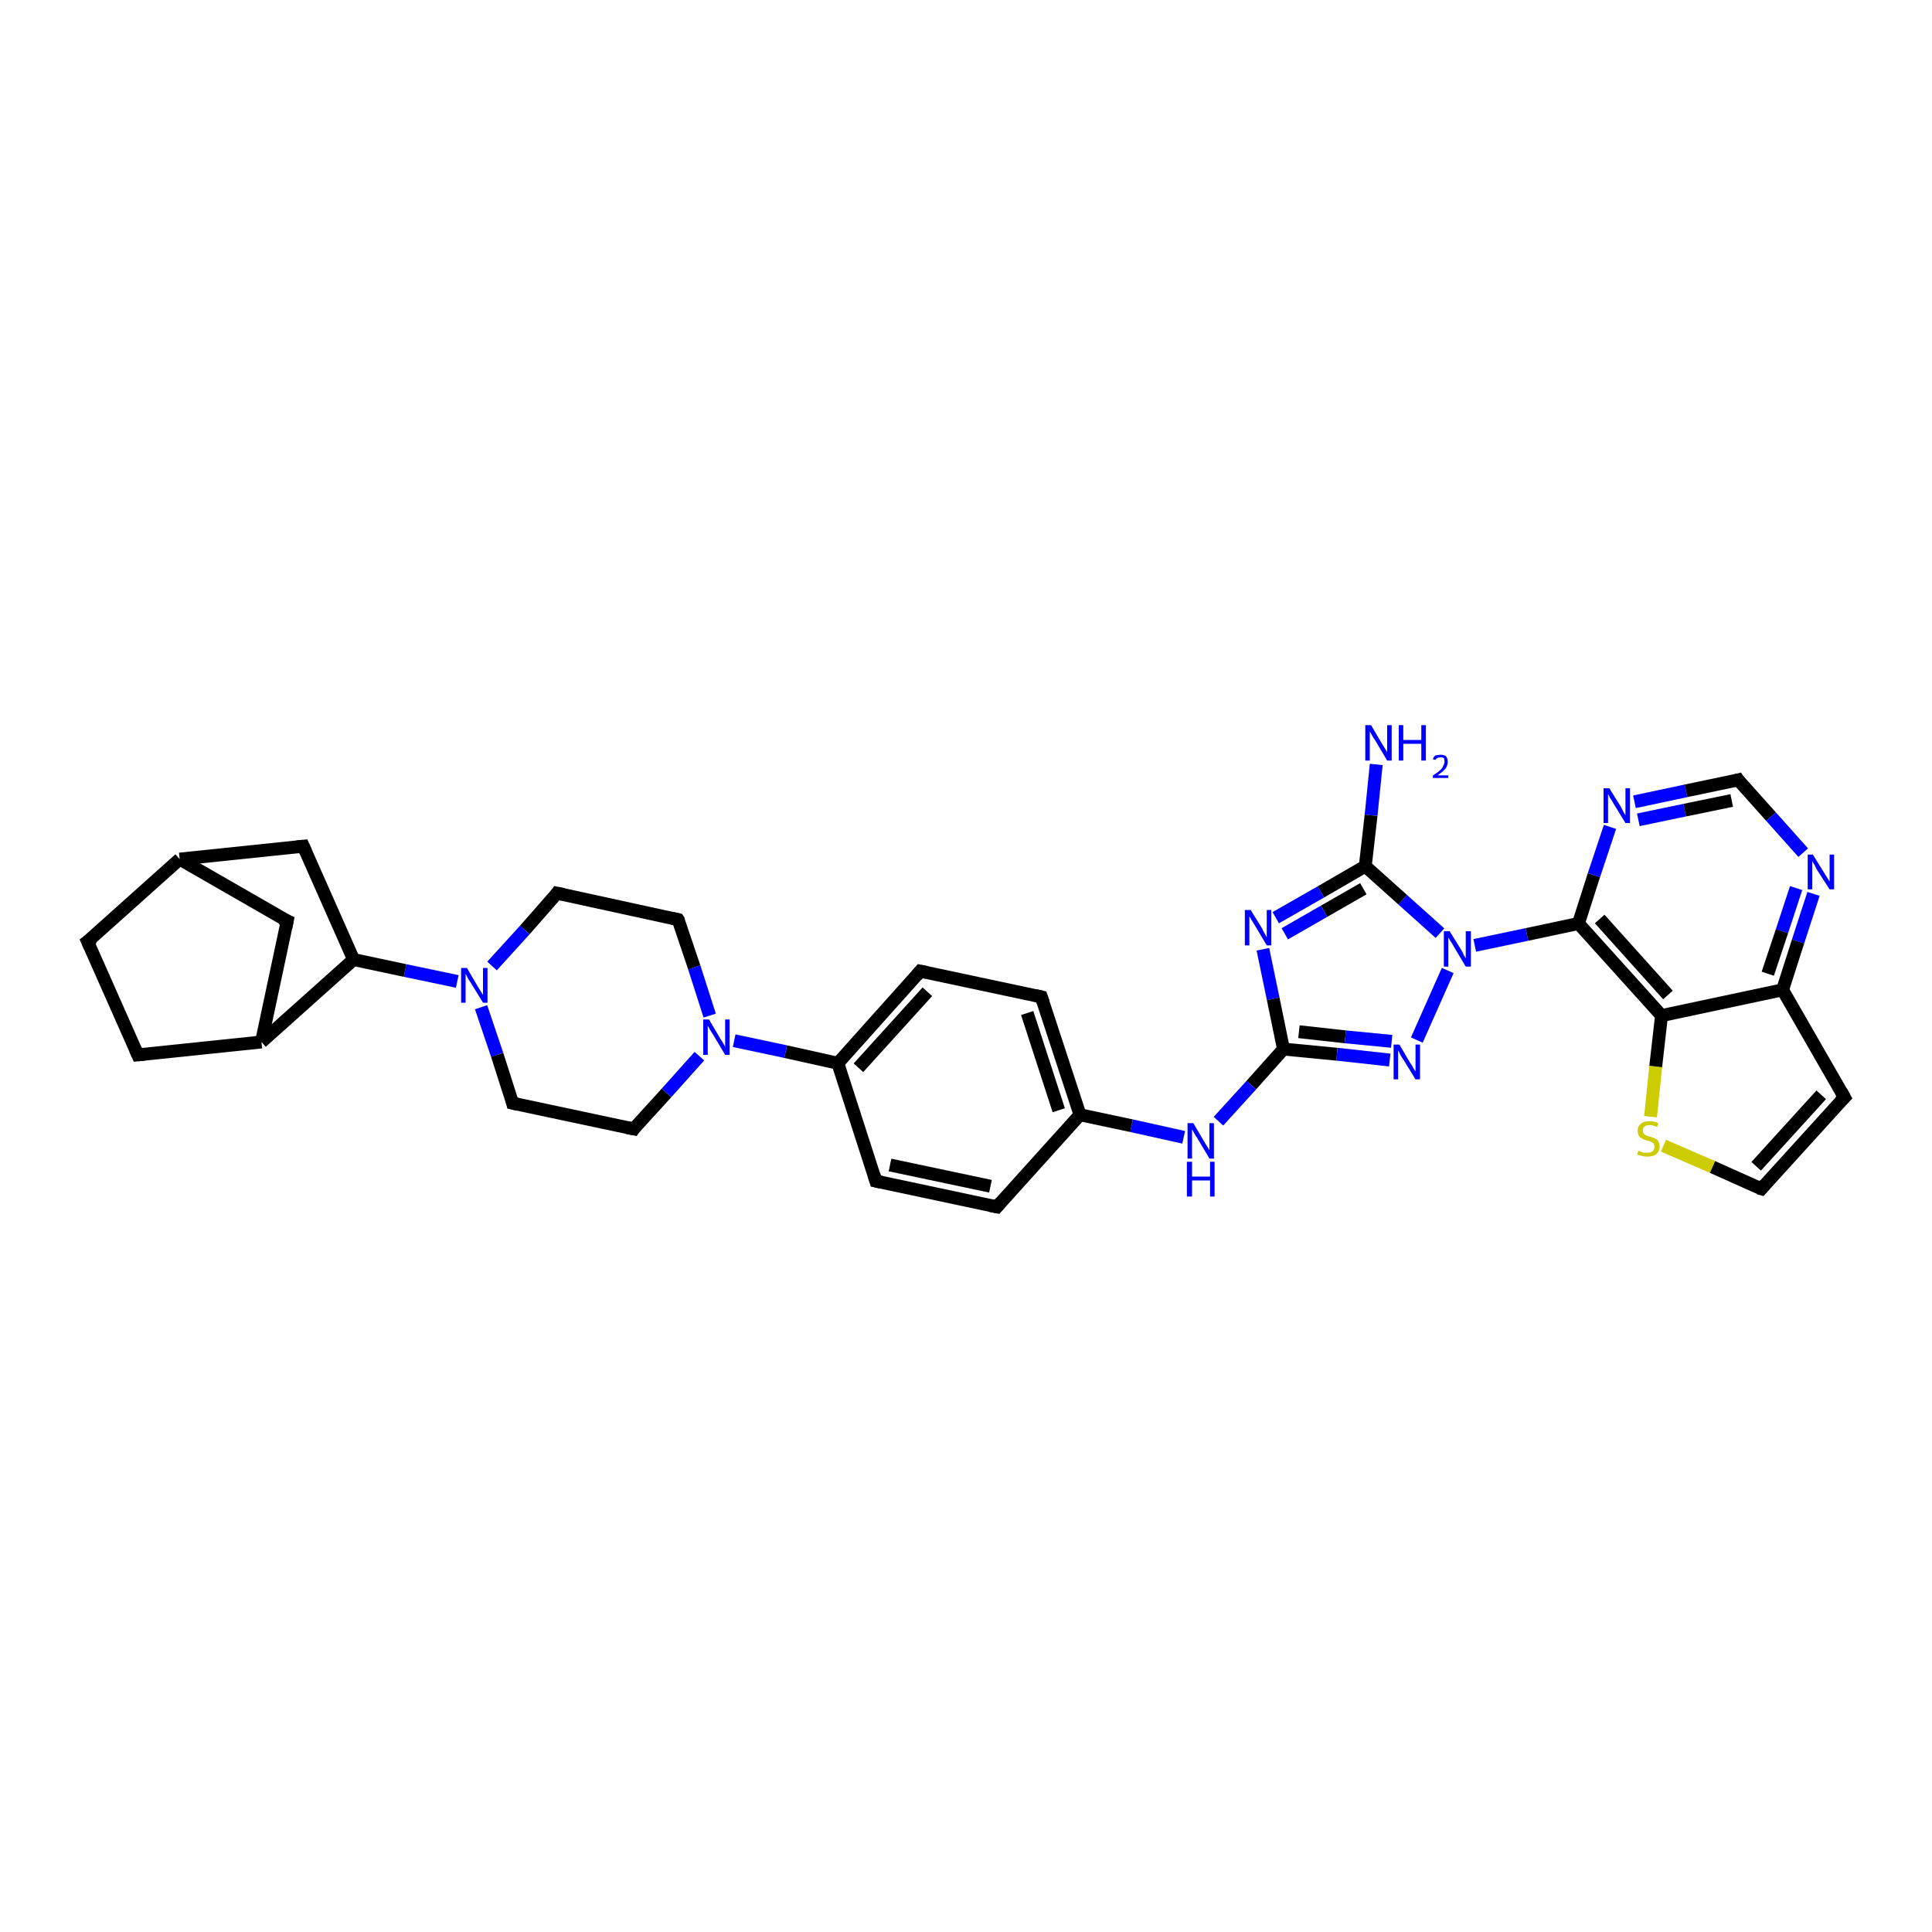 <?xml version='1.0' encoding='iso-8859-1'?>
<svg version='1.1' baseProfile='full'
              xmlns='http://www.w3.org/2000/svg'
                      xmlns:rdkit='http://www.rdkit.org/xml'
                      xmlns:xlink='http://www.w3.org/1999/xlink'
                  xml:space='preserve'
width='300px' height='300px' viewBox='0 0 300 300'>
<!-- END OF HEADER -->
<rect style='opacity:1.0;fill:#FFFFFF;stroke:none' width='300.0' height='300.0' x='0.0' y='0.0'> </rect>
<path class='bond-0 atom-0 atom-1' d='M 213.7,118.7 L 212.9,126.6' style='fill:none;fill-rule:evenodd;stroke:#0000FF;stroke-width:2.0px;stroke-linecap:butt;stroke-linejoin:miter;stroke-opacity:1' />
<path class='bond-0 atom-0 atom-1' d='M 212.9,126.6 L 212.0,134.5' style='fill:none;fill-rule:evenodd;stroke:#000000;stroke-width:2.0px;stroke-linecap:butt;stroke-linejoin:miter;stroke-opacity:1' />
<path class='bond-1 atom-1 atom-2' d='M 212.0,134.5 L 205.1,138.5' style='fill:none;fill-rule:evenodd;stroke:#000000;stroke-width:2.0px;stroke-linecap:butt;stroke-linejoin:miter;stroke-opacity:1' />
<path class='bond-1 atom-1 atom-2' d='M 205.1,138.5 L 198.1,142.5' style='fill:none;fill-rule:evenodd;stroke:#0000FF;stroke-width:2.0px;stroke-linecap:butt;stroke-linejoin:miter;stroke-opacity:1' />
<path class='bond-1 atom-1 atom-2' d='M 211.7,138.0 L 205.6,141.5' style='fill:none;fill-rule:evenodd;stroke:#000000;stroke-width:2.0px;stroke-linecap:butt;stroke-linejoin:miter;stroke-opacity:1' />
<path class='bond-1 atom-1 atom-2' d='M 205.6,141.5 L 199.5,145.0' style='fill:none;fill-rule:evenodd;stroke:#0000FF;stroke-width:2.0px;stroke-linecap:butt;stroke-linejoin:miter;stroke-opacity:1' />
<path class='bond-2 atom-2 atom-3' d='M 196.1,147.4 L 197.7,155.1' style='fill:none;fill-rule:evenodd;stroke:#0000FF;stroke-width:2.0px;stroke-linecap:butt;stroke-linejoin:miter;stroke-opacity:1' />
<path class='bond-2 atom-2 atom-3' d='M 197.7,155.1 L 199.3,162.9' style='fill:none;fill-rule:evenodd;stroke:#000000;stroke-width:2.0px;stroke-linecap:butt;stroke-linejoin:miter;stroke-opacity:1' />
<path class='bond-3 atom-3 atom-4' d='M 199.3,162.9 L 194.3,168.5' style='fill:none;fill-rule:evenodd;stroke:#000000;stroke-width:2.0px;stroke-linecap:butt;stroke-linejoin:miter;stroke-opacity:1' />
<path class='bond-3 atom-3 atom-4' d='M 194.3,168.5 L 189.2,174.1' style='fill:none;fill-rule:evenodd;stroke:#0000FF;stroke-width:2.0px;stroke-linecap:butt;stroke-linejoin:miter;stroke-opacity:1' />
<path class='bond-4 atom-4 atom-5' d='M 183.8,176.6 L 175.7,174.8' style='fill:none;fill-rule:evenodd;stroke:#0000FF;stroke-width:2.0px;stroke-linecap:butt;stroke-linejoin:miter;stroke-opacity:1' />
<path class='bond-4 atom-4 atom-5' d='M 175.7,174.8 L 167.7,173.1' style='fill:none;fill-rule:evenodd;stroke:#000000;stroke-width:2.0px;stroke-linecap:butt;stroke-linejoin:miter;stroke-opacity:1' />
<path class='bond-5 atom-5 atom-6' d='M 167.7,173.1 L 161.7,154.8' style='fill:none;fill-rule:evenodd;stroke:#000000;stroke-width:2.0px;stroke-linecap:butt;stroke-linejoin:miter;stroke-opacity:1' />
<path class='bond-5 atom-5 atom-6' d='M 164.4,172.4 L 159.5,157.3' style='fill:none;fill-rule:evenodd;stroke:#000000;stroke-width:2.0px;stroke-linecap:butt;stroke-linejoin:miter;stroke-opacity:1' />
<path class='bond-6 atom-6 atom-7' d='M 161.7,154.8 L 142.9,150.8' style='fill:none;fill-rule:evenodd;stroke:#000000;stroke-width:2.0px;stroke-linecap:butt;stroke-linejoin:miter;stroke-opacity:1' />
<path class='bond-7 atom-7 atom-8' d='M 142.9,150.8 L 130.1,165.1' style='fill:none;fill-rule:evenodd;stroke:#000000;stroke-width:2.0px;stroke-linecap:butt;stroke-linejoin:miter;stroke-opacity:1' />
<path class='bond-7 atom-7 atom-8' d='M 144.0,154.0 L 133.3,165.8' style='fill:none;fill-rule:evenodd;stroke:#000000;stroke-width:2.0px;stroke-linecap:butt;stroke-linejoin:miter;stroke-opacity:1' />
<path class='bond-8 atom-8 atom-9' d='M 130.1,165.1 L 136.0,183.4' style='fill:none;fill-rule:evenodd;stroke:#000000;stroke-width:2.0px;stroke-linecap:butt;stroke-linejoin:miter;stroke-opacity:1' />
<path class='bond-9 atom-9 atom-10' d='M 136.0,183.4 L 154.8,187.4' style='fill:none;fill-rule:evenodd;stroke:#000000;stroke-width:2.0px;stroke-linecap:butt;stroke-linejoin:miter;stroke-opacity:1' />
<path class='bond-9 atom-9 atom-10' d='M 138.2,180.9 L 153.8,184.2' style='fill:none;fill-rule:evenodd;stroke:#000000;stroke-width:2.0px;stroke-linecap:butt;stroke-linejoin:miter;stroke-opacity:1' />
<path class='bond-10 atom-8 atom-11' d='M 130.1,165.1 L 122.0,163.3' style='fill:none;fill-rule:evenodd;stroke:#000000;stroke-width:2.0px;stroke-linecap:butt;stroke-linejoin:miter;stroke-opacity:1' />
<path class='bond-10 atom-8 atom-11' d='M 122.0,163.3 L 114.0,161.6' style='fill:none;fill-rule:evenodd;stroke:#0000FF;stroke-width:2.0px;stroke-linecap:butt;stroke-linejoin:miter;stroke-opacity:1' />
<path class='bond-11 atom-11 atom-12' d='M 110.2,157.7 L 107.8,150.2' style='fill:none;fill-rule:evenodd;stroke:#0000FF;stroke-width:2.0px;stroke-linecap:butt;stroke-linejoin:miter;stroke-opacity:1' />
<path class='bond-11 atom-11 atom-12' d='M 107.8,150.2 L 105.3,142.8' style='fill:none;fill-rule:evenodd;stroke:#000000;stroke-width:2.0px;stroke-linecap:butt;stroke-linejoin:miter;stroke-opacity:1' />
<path class='bond-12 atom-12 atom-13' d='M 105.3,142.8 L 86.5,138.7' style='fill:none;fill-rule:evenodd;stroke:#000000;stroke-width:2.0px;stroke-linecap:butt;stroke-linejoin:miter;stroke-opacity:1' />
<path class='bond-13 atom-13 atom-14' d='M 86.5,138.7 L 81.5,144.4' style='fill:none;fill-rule:evenodd;stroke:#000000;stroke-width:2.0px;stroke-linecap:butt;stroke-linejoin:miter;stroke-opacity:1' />
<path class='bond-13 atom-13 atom-14' d='M 81.5,144.4 L 76.4,150.0' style='fill:none;fill-rule:evenodd;stroke:#0000FF;stroke-width:2.0px;stroke-linecap:butt;stroke-linejoin:miter;stroke-opacity:1' />
<path class='bond-14 atom-14 atom-15' d='M 74.7,156.4 L 77.2,163.8' style='fill:none;fill-rule:evenodd;stroke:#0000FF;stroke-width:2.0px;stroke-linecap:butt;stroke-linejoin:miter;stroke-opacity:1' />
<path class='bond-14 atom-14 atom-15' d='M 77.2,163.8 L 79.6,171.3' style='fill:none;fill-rule:evenodd;stroke:#000000;stroke-width:2.0px;stroke-linecap:butt;stroke-linejoin:miter;stroke-opacity:1' />
<path class='bond-15 atom-15 atom-16' d='M 79.6,171.3 L 98.4,175.3' style='fill:none;fill-rule:evenodd;stroke:#000000;stroke-width:2.0px;stroke-linecap:butt;stroke-linejoin:miter;stroke-opacity:1' />
<path class='bond-16 atom-14 atom-17' d='M 71.0,152.4 L 62.9,150.7' style='fill:none;fill-rule:evenodd;stroke:#0000FF;stroke-width:2.0px;stroke-linecap:butt;stroke-linejoin:miter;stroke-opacity:1' />
<path class='bond-16 atom-14 atom-17' d='M 62.9,150.7 L 54.9,149.0' style='fill:none;fill-rule:evenodd;stroke:#000000;stroke-width:2.0px;stroke-linecap:butt;stroke-linejoin:miter;stroke-opacity:1' />
<path class='bond-17 atom-17 atom-18' d='M 54.9,149.0 L 47.1,131.4' style='fill:none;fill-rule:evenodd;stroke:#000000;stroke-width:2.0px;stroke-linecap:butt;stroke-linejoin:miter;stroke-opacity:1' />
<path class='bond-18 atom-18 atom-19' d='M 47.1,131.4 L 27.9,133.4' style='fill:none;fill-rule:evenodd;stroke:#000000;stroke-width:2.0px;stroke-linecap:butt;stroke-linejoin:miter;stroke-opacity:1' />
<path class='bond-19 atom-19 atom-20' d='M 27.9,133.4 L 13.6,146.2' style='fill:none;fill-rule:evenodd;stroke:#000000;stroke-width:2.0px;stroke-linecap:butt;stroke-linejoin:miter;stroke-opacity:1' />
<path class='bond-20 atom-20 atom-21' d='M 13.6,146.2 L 21.4,163.8' style='fill:none;fill-rule:evenodd;stroke:#000000;stroke-width:2.0px;stroke-linecap:butt;stroke-linejoin:miter;stroke-opacity:1' />
<path class='bond-21 atom-21 atom-22' d='M 21.4,163.8 L 40.6,161.8' style='fill:none;fill-rule:evenodd;stroke:#000000;stroke-width:2.0px;stroke-linecap:butt;stroke-linejoin:miter;stroke-opacity:1' />
<path class='bond-22 atom-22 atom-23' d='M 40.6,161.8 L 44.6,143.0' style='fill:none;fill-rule:evenodd;stroke:#000000;stroke-width:2.0px;stroke-linecap:butt;stroke-linejoin:miter;stroke-opacity:1' />
<path class='bond-23 atom-3 atom-24' d='M 199.3,162.9 L 207.6,163.7' style='fill:none;fill-rule:evenodd;stroke:#000000;stroke-width:2.0px;stroke-linecap:butt;stroke-linejoin:miter;stroke-opacity:1' />
<path class='bond-23 atom-3 atom-24' d='M 207.6,163.7 L 215.8,164.6' style='fill:none;fill-rule:evenodd;stroke:#0000FF;stroke-width:2.0px;stroke-linecap:butt;stroke-linejoin:miter;stroke-opacity:1' />
<path class='bond-23 atom-3 atom-24' d='M 201.7,160.2 L 208.9,161.0' style='fill:none;fill-rule:evenodd;stroke:#000000;stroke-width:2.0px;stroke-linecap:butt;stroke-linejoin:miter;stroke-opacity:1' />
<path class='bond-23 atom-3 atom-24' d='M 208.9,161.0 L 216.1,161.7' style='fill:none;fill-rule:evenodd;stroke:#0000FF;stroke-width:2.0px;stroke-linecap:butt;stroke-linejoin:miter;stroke-opacity:1' />
<path class='bond-24 atom-24 atom-25' d='M 220.0,161.5 L 224.8,150.7' style='fill:none;fill-rule:evenodd;stroke:#0000FF;stroke-width:2.0px;stroke-linecap:butt;stroke-linejoin:miter;stroke-opacity:1' />
<path class='bond-25 atom-25 atom-26' d='M 229.0,146.8 L 237.1,145.1' style='fill:none;fill-rule:evenodd;stroke:#0000FF;stroke-width:2.0px;stroke-linecap:butt;stroke-linejoin:miter;stroke-opacity:1' />
<path class='bond-25 atom-25 atom-26' d='M 237.1,145.1 L 245.1,143.4' style='fill:none;fill-rule:evenodd;stroke:#000000;stroke-width:2.0px;stroke-linecap:butt;stroke-linejoin:miter;stroke-opacity:1' />
<path class='bond-26 atom-26 atom-27' d='M 245.1,143.4 L 247.5,135.9' style='fill:none;fill-rule:evenodd;stroke:#000000;stroke-width:2.0px;stroke-linecap:butt;stroke-linejoin:miter;stroke-opacity:1' />
<path class='bond-26 atom-26 atom-27' d='M 247.5,135.9 L 250.0,128.4' style='fill:none;fill-rule:evenodd;stroke:#0000FF;stroke-width:2.0px;stroke-linecap:butt;stroke-linejoin:miter;stroke-opacity:1' />
<path class='bond-27 atom-27 atom-28' d='M 253.8,124.5 L 261.8,122.8' style='fill:none;fill-rule:evenodd;stroke:#0000FF;stroke-width:2.0px;stroke-linecap:butt;stroke-linejoin:miter;stroke-opacity:1' />
<path class='bond-27 atom-27 atom-28' d='M 261.8,122.8 L 269.9,121.1' style='fill:none;fill-rule:evenodd;stroke:#000000;stroke-width:2.0px;stroke-linecap:butt;stroke-linejoin:miter;stroke-opacity:1' />
<path class='bond-27 atom-27 atom-28' d='M 254.4,127.3 L 261.6,125.8' style='fill:none;fill-rule:evenodd;stroke:#0000FF;stroke-width:2.0px;stroke-linecap:butt;stroke-linejoin:miter;stroke-opacity:1' />
<path class='bond-27 atom-27 atom-28' d='M 261.6,125.8 L 268.9,124.3' style='fill:none;fill-rule:evenodd;stroke:#000000;stroke-width:2.0px;stroke-linecap:butt;stroke-linejoin:miter;stroke-opacity:1' />
<path class='bond-28 atom-28 atom-29' d='M 269.9,121.1 L 275.0,126.8' style='fill:none;fill-rule:evenodd;stroke:#000000;stroke-width:2.0px;stroke-linecap:butt;stroke-linejoin:miter;stroke-opacity:1' />
<path class='bond-28 atom-28 atom-29' d='M 275.0,126.8 L 280.0,132.4' style='fill:none;fill-rule:evenodd;stroke:#0000FF;stroke-width:2.0px;stroke-linecap:butt;stroke-linejoin:miter;stroke-opacity:1' />
<path class='bond-29 atom-29 atom-30' d='M 281.6,138.8 L 279.2,146.2' style='fill:none;fill-rule:evenodd;stroke:#0000FF;stroke-width:2.0px;stroke-linecap:butt;stroke-linejoin:miter;stroke-opacity:1' />
<path class='bond-29 atom-29 atom-30' d='M 279.2,146.2 L 276.8,153.7' style='fill:none;fill-rule:evenodd;stroke:#000000;stroke-width:2.0px;stroke-linecap:butt;stroke-linejoin:miter;stroke-opacity:1' />
<path class='bond-29 atom-29 atom-30' d='M 278.9,137.9 L 276.7,144.6' style='fill:none;fill-rule:evenodd;stroke:#0000FF;stroke-width:2.0px;stroke-linecap:butt;stroke-linejoin:miter;stroke-opacity:1' />
<path class='bond-29 atom-29 atom-30' d='M 276.7,144.6 L 274.5,151.2' style='fill:none;fill-rule:evenodd;stroke:#000000;stroke-width:2.0px;stroke-linecap:butt;stroke-linejoin:miter;stroke-opacity:1' />
<path class='bond-30 atom-30 atom-31' d='M 276.8,153.7 L 286.4,170.4' style='fill:none;fill-rule:evenodd;stroke:#000000;stroke-width:2.0px;stroke-linecap:butt;stroke-linejoin:miter;stroke-opacity:1' />
<path class='bond-31 atom-31 atom-32' d='M 286.4,170.4 L 273.5,184.6' style='fill:none;fill-rule:evenodd;stroke:#000000;stroke-width:2.0px;stroke-linecap:butt;stroke-linejoin:miter;stroke-opacity:1' />
<path class='bond-31 atom-31 atom-32' d='M 282.8,170.0 L 272.7,181.1' style='fill:none;fill-rule:evenodd;stroke:#000000;stroke-width:2.0px;stroke-linecap:butt;stroke-linejoin:miter;stroke-opacity:1' />
<path class='bond-32 atom-32 atom-33' d='M 273.5,184.6 L 265.9,181.2' style='fill:none;fill-rule:evenodd;stroke:#000000;stroke-width:2.0px;stroke-linecap:butt;stroke-linejoin:miter;stroke-opacity:1' />
<path class='bond-32 atom-32 atom-33' d='M 265.9,181.2 L 258.3,177.9' style='fill:none;fill-rule:evenodd;stroke:#CCCC00;stroke-width:2.0px;stroke-linecap:butt;stroke-linejoin:miter;stroke-opacity:1' />
<path class='bond-33 atom-33 atom-34' d='M 256.3,173.4 L 257.1,165.6' style='fill:none;fill-rule:evenodd;stroke:#CCCC00;stroke-width:2.0px;stroke-linecap:butt;stroke-linejoin:miter;stroke-opacity:1' />
<path class='bond-33 atom-33 atom-34' d='M 257.1,165.6 L 258.0,157.7' style='fill:none;fill-rule:evenodd;stroke:#000000;stroke-width:2.0px;stroke-linecap:butt;stroke-linejoin:miter;stroke-opacity:1' />
<path class='bond-34 atom-25 atom-1' d='M 223.6,144.9 L 217.8,139.7' style='fill:none;fill-rule:evenodd;stroke:#0000FF;stroke-width:2.0px;stroke-linecap:butt;stroke-linejoin:miter;stroke-opacity:1' />
<path class='bond-34 atom-25 atom-1' d='M 217.8,139.7 L 212.0,134.5' style='fill:none;fill-rule:evenodd;stroke:#000000;stroke-width:2.0px;stroke-linecap:butt;stroke-linejoin:miter;stroke-opacity:1' />
<path class='bond-35 atom-34 atom-26' d='M 258.0,157.7 L 245.1,143.4' style='fill:none;fill-rule:evenodd;stroke:#000000;stroke-width:2.0px;stroke-linecap:butt;stroke-linejoin:miter;stroke-opacity:1' />
<path class='bond-35 atom-34 atom-26' d='M 259.0,154.5 L 248.4,142.7' style='fill:none;fill-rule:evenodd;stroke:#000000;stroke-width:2.0px;stroke-linecap:butt;stroke-linejoin:miter;stroke-opacity:1' />
<path class='bond-36 atom-10 atom-5' d='M 154.8,187.4 L 167.7,173.1' style='fill:none;fill-rule:evenodd;stroke:#000000;stroke-width:2.0px;stroke-linecap:butt;stroke-linejoin:miter;stroke-opacity:1' />
<path class='bond-37 atom-16 atom-11' d='M 98.4,175.3 L 103.5,169.7' style='fill:none;fill-rule:evenodd;stroke:#000000;stroke-width:2.0px;stroke-linecap:butt;stroke-linejoin:miter;stroke-opacity:1' />
<path class='bond-37 atom-16 atom-11' d='M 103.5,169.7 L 108.6,164.0' style='fill:none;fill-rule:evenodd;stroke:#0000FF;stroke-width:2.0px;stroke-linecap:butt;stroke-linejoin:miter;stroke-opacity:1' />
<path class='bond-38 atom-22 atom-17' d='M 40.6,161.8 L 54.9,149.0' style='fill:none;fill-rule:evenodd;stroke:#000000;stroke-width:2.0px;stroke-linecap:butt;stroke-linejoin:miter;stroke-opacity:1' />
<path class='bond-39 atom-34 atom-30' d='M 258.0,157.7 L 276.8,153.7' style='fill:none;fill-rule:evenodd;stroke:#000000;stroke-width:2.0px;stroke-linecap:butt;stroke-linejoin:miter;stroke-opacity:1' />
<path class='bond-40 atom-23 atom-19' d='M 44.6,143.0 L 27.9,133.4' style='fill:none;fill-rule:evenodd;stroke:#000000;stroke-width:2.0px;stroke-linecap:butt;stroke-linejoin:miter;stroke-opacity:1' />
<path d='M 162.0,155.7 L 161.7,154.8 L 160.8,154.6' style='fill:none;stroke:#000000;stroke-width:2.0px;stroke-linecap:butt;stroke-linejoin:miter;stroke-opacity:1;' />
<path d='M 143.9,151.0 L 142.9,150.8 L 142.3,151.5' style='fill:none;stroke:#000000;stroke-width:2.0px;stroke-linecap:butt;stroke-linejoin:miter;stroke-opacity:1;' />
<path d='M 135.7,182.4 L 136.0,183.4 L 136.9,183.6' style='fill:none;stroke:#000000;stroke-width:2.0px;stroke-linecap:butt;stroke-linejoin:miter;stroke-opacity:1;' />
<path d='M 153.8,187.2 L 154.8,187.4 L 155.4,186.7' style='fill:none;stroke:#000000;stroke-width:2.0px;stroke-linecap:butt;stroke-linejoin:miter;stroke-opacity:1;' />
<path d='M 105.5,143.1 L 105.3,142.8 L 104.4,142.6' style='fill:none;stroke:#000000;stroke-width:2.0px;stroke-linecap:butt;stroke-linejoin:miter;stroke-opacity:1;' />
<path d='M 87.5,138.9 L 86.5,138.7 L 86.3,139.0' style='fill:none;stroke:#000000;stroke-width:2.0px;stroke-linecap:butt;stroke-linejoin:miter;stroke-opacity:1;' />
<path d='M 79.5,170.9 L 79.6,171.3 L 80.5,171.5' style='fill:none;stroke:#000000;stroke-width:2.0px;stroke-linecap:butt;stroke-linejoin:miter;stroke-opacity:1;' />
<path d='M 97.4,175.1 L 98.4,175.3 L 98.6,175.0' style='fill:none;stroke:#000000;stroke-width:2.0px;stroke-linecap:butt;stroke-linejoin:miter;stroke-opacity:1;' />
<path d='M 47.5,132.3 L 47.1,131.4 L 46.1,131.5' style='fill:none;stroke:#000000;stroke-width:2.0px;stroke-linecap:butt;stroke-linejoin:miter;stroke-opacity:1;' />
<path d='M 14.4,145.6 L 13.6,146.2 L 14.0,147.1' style='fill:none;stroke:#000000;stroke-width:2.0px;stroke-linecap:butt;stroke-linejoin:miter;stroke-opacity:1;' />
<path d='M 21.0,162.9 L 21.4,163.8 L 22.4,163.7' style='fill:none;stroke:#000000;stroke-width:2.0px;stroke-linecap:butt;stroke-linejoin:miter;stroke-opacity:1;' />
<path d='M 44.4,144.0 L 44.6,143.0 L 43.7,142.6' style='fill:none;stroke:#000000;stroke-width:2.0px;stroke-linecap:butt;stroke-linejoin:miter;stroke-opacity:1;' />
<path d='M 269.5,121.2 L 269.9,121.1 L 270.1,121.4' style='fill:none;stroke:#000000;stroke-width:2.0px;stroke-linecap:butt;stroke-linejoin:miter;stroke-opacity:1;' />
<path d='M 285.9,169.5 L 286.4,170.4 L 285.7,171.1' style='fill:none;stroke:#000000;stroke-width:2.0px;stroke-linecap:butt;stroke-linejoin:miter;stroke-opacity:1;' />
<path d='M 274.1,183.9 L 273.5,184.6 L 273.1,184.5' style='fill:none;stroke:#000000;stroke-width:2.0px;stroke-linecap:butt;stroke-linejoin:miter;stroke-opacity:1;' />
<path class='atom-0' d='M 212.9 112.6
L 214.6 115.5
Q 214.8 115.8, 215.1 116.3
Q 215.4 116.8, 215.4 116.8
L 215.4 112.6
L 216.1 112.6
L 216.1 118.1
L 215.4 118.1
L 213.5 114.9
Q 213.2 114.5, 213.0 114.1
Q 212.8 113.7, 212.7 113.6
L 212.7 118.1
L 212.0 118.1
L 212.0 112.6
L 212.9 112.6
' fill='#0000FF'/>
<path class='atom-0' d='M 217.2 112.6
L 217.9 112.6
L 217.9 114.9
L 220.7 114.9
L 220.7 112.6
L 221.4 112.6
L 221.4 118.1
L 220.7 118.1
L 220.7 115.5
L 217.9 115.5
L 217.9 118.1
L 217.2 118.1
L 217.2 112.6
' fill='#0000FF'/>
<path class='atom-0' d='M 222.5 117.9
Q 222.6 117.5, 222.9 117.3
Q 223.3 117.2, 223.7 117.2
Q 224.2 117.2, 224.5 117.4
Q 224.8 117.7, 224.8 118.3
Q 224.8 118.8, 224.5 119.3
Q 224.1 119.8, 223.2 120.4
L 224.9 120.4
L 224.9 120.8
L 222.5 120.8
L 222.5 120.4
Q 223.2 120.0, 223.6 119.6
Q 224.0 119.3, 224.1 118.9
Q 224.3 118.6, 224.3 118.3
Q 224.3 117.9, 224.2 117.7
Q 224.0 117.6, 223.7 117.6
Q 223.4 117.6, 223.2 117.7
Q 223.0 117.8, 222.9 118.0
L 222.5 117.9
' fill='#0000FF'/>
<path class='atom-2' d='M 194.2 141.3
L 196.0 144.2
Q 196.1 144.5, 196.4 145.0
Q 196.7 145.5, 196.7 145.6
L 196.7 141.3
L 197.4 141.3
L 197.4 146.8
L 196.7 146.8
L 194.8 143.6
Q 194.6 143.3, 194.3 142.8
Q 194.1 142.4, 194.0 142.3
L 194.0 146.8
L 193.3 146.8
L 193.3 141.3
L 194.2 141.3
' fill='#0000FF'/>
<path class='atom-4' d='M 185.3 174.4
L 187.0 177.3
Q 187.2 177.6, 187.5 178.1
Q 187.8 178.6, 187.8 178.6
L 187.8 174.4
L 188.5 174.4
L 188.5 179.9
L 187.8 179.9
L 185.9 176.7
Q 185.6 176.3, 185.4 175.9
Q 185.2 175.5, 185.1 175.4
L 185.1 179.9
L 184.4 179.9
L 184.4 174.4
L 185.3 174.4
' fill='#0000FF'/>
<path class='atom-4' d='M 184.3 180.4
L 185.1 180.4
L 185.1 182.7
L 187.9 182.7
L 187.9 180.4
L 188.6 180.4
L 188.6 185.8
L 187.9 185.8
L 187.9 183.3
L 185.1 183.3
L 185.1 185.8
L 184.3 185.8
L 184.3 180.4
' fill='#0000FF'/>
<path class='atom-11' d='M 110.1 158.3
L 111.8 161.2
Q 112.0 161.5, 112.3 162.0
Q 112.6 162.5, 112.6 162.6
L 112.6 158.3
L 113.3 158.3
L 113.3 163.8
L 112.6 163.8
L 110.7 160.6
Q 110.4 160.2, 110.2 159.8
Q 110.0 159.4, 109.9 159.3
L 109.9 163.8
L 109.2 163.8
L 109.2 158.3
L 110.1 158.3
' fill='#0000FF'/>
<path class='atom-14' d='M 72.5 150.3
L 74.2 153.2
Q 74.4 153.5, 74.7 154.0
Q 75.0 154.5, 75.0 154.5
L 75.0 150.3
L 75.7 150.3
L 75.7 155.7
L 75.0 155.7
L 73.1 152.6
Q 72.8 152.2, 72.6 151.8
Q 72.4 151.4, 72.3 151.2
L 72.3 155.7
L 71.6 155.7
L 71.6 150.3
L 72.5 150.3
' fill='#0000FF'/>
<path class='atom-24' d='M 217.3 162.2
L 219.0 165.1
Q 219.2 165.3, 219.5 165.9
Q 219.8 166.4, 219.8 166.4
L 219.8 162.2
L 220.5 162.2
L 220.5 167.6
L 219.8 167.6
L 217.9 164.5
Q 217.6 164.1, 217.4 163.7
Q 217.2 163.2, 217.1 163.1
L 217.1 167.6
L 216.4 167.6
L 216.4 162.2
L 217.3 162.2
' fill='#0000FF'/>
<path class='atom-25' d='M 225.1 144.6
L 226.9 147.5
Q 227.1 147.8, 227.3 148.3
Q 227.6 148.8, 227.6 148.8
L 227.6 144.6
L 228.4 144.6
L 228.4 150.1
L 227.6 150.1
L 225.7 146.9
Q 225.5 146.5, 225.2 146.1
Q 225.0 145.7, 224.9 145.6
L 224.9 150.1
L 224.2 150.1
L 224.2 144.6
L 225.1 144.6
' fill='#0000FF'/>
<path class='atom-27' d='M 249.9 122.4
L 251.7 125.3
Q 251.8 125.5, 252.1 126.1
Q 252.4 126.6, 252.4 126.6
L 252.4 122.4
L 253.1 122.4
L 253.1 127.8
L 252.4 127.8
L 250.5 124.7
Q 250.3 124.3, 250.0 123.9
Q 249.8 123.4, 249.7 123.3
L 249.7 127.8
L 249.0 127.8
L 249.0 122.4
L 249.9 122.4
' fill='#0000FF'/>
<path class='atom-29' d='M 281.5 132.7
L 283.3 135.6
Q 283.5 135.9, 283.8 136.4
Q 284.1 136.9, 284.1 136.9
L 284.1 132.7
L 284.8 132.7
L 284.8 138.1
L 284.1 138.1
L 282.1 135.0
Q 281.9 134.6, 281.7 134.2
Q 281.4 133.8, 281.4 133.6
L 281.4 138.1
L 280.7 138.1
L 280.7 132.7
L 281.5 132.7
' fill='#0000FF'/>
<path class='atom-33' d='M 254.4 178.7
Q 254.5 178.7, 254.7 178.8
Q 255.0 178.9, 255.2 179.0
Q 255.5 179.0, 255.8 179.0
Q 256.3 179.0, 256.6 178.8
Q 256.9 178.5, 256.9 178.1
Q 256.9 177.8, 256.8 177.6
Q 256.6 177.4, 256.4 177.3
Q 256.2 177.2, 255.8 177.1
Q 255.3 177.0, 255.0 176.8
Q 254.7 176.7, 254.5 176.4
Q 254.3 176.1, 254.3 175.6
Q 254.3 174.9, 254.8 174.5
Q 255.2 174.1, 256.2 174.1
Q 256.8 174.1, 257.5 174.4
L 257.3 175.0
Q 256.7 174.7, 256.2 174.7
Q 255.6 174.7, 255.4 174.9
Q 255.1 175.1, 255.1 175.5
Q 255.1 175.8, 255.2 176.0
Q 255.4 176.2, 255.6 176.3
Q 255.8 176.4, 256.2 176.5
Q 256.7 176.6, 257.0 176.8
Q 257.3 176.9, 257.5 177.2
Q 257.7 177.6, 257.7 178.1
Q 257.7 178.8, 257.2 179.2
Q 256.7 179.6, 255.8 179.6
Q 255.3 179.6, 255.0 179.5
Q 254.6 179.4, 254.2 179.3
L 254.4 178.7
' fill='#CCCC00'/>
</svg>
